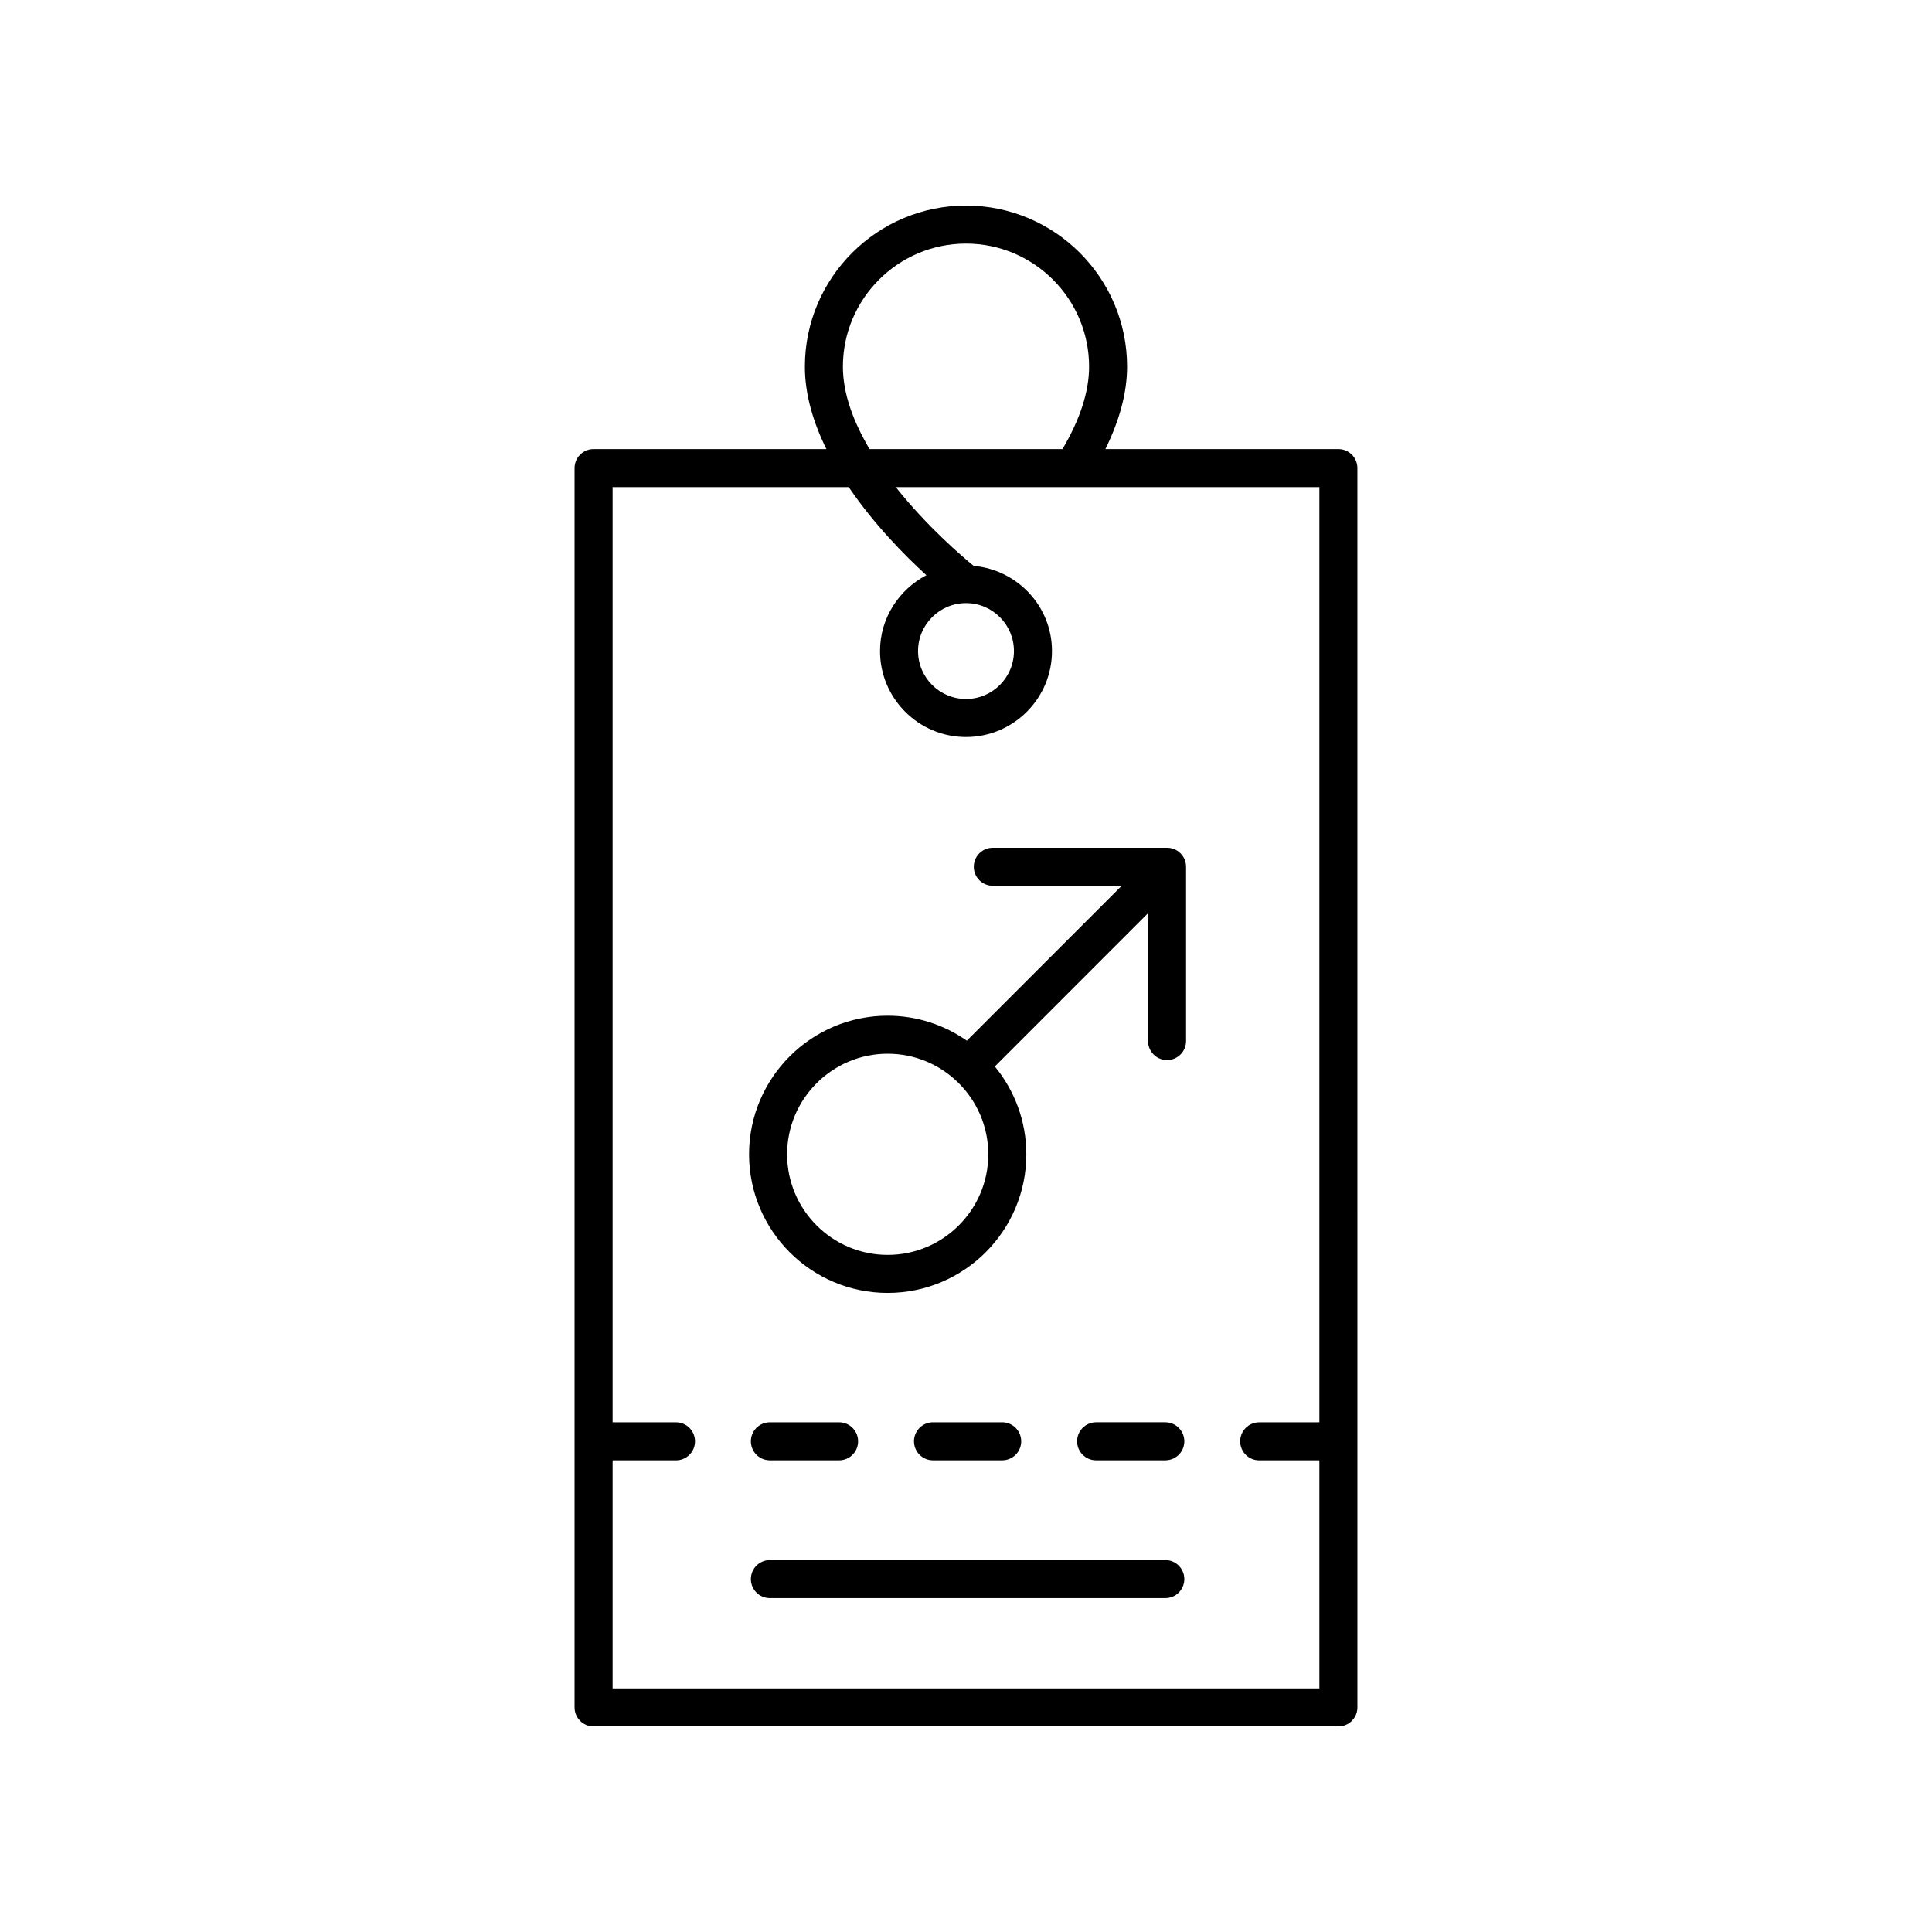 <?xml version="1.0" encoding="UTF-8"?>
<!-- The Best Svg Icon site in the world: iconSvg.co, Visit us! https://iconsvg.co -->
<svg fill="#000000" width="800px" height="800px" version="1.1" viewBox="144 144 512 512" xmlns="http://www.w3.org/2000/svg">
 <g>
  <path d="m296.27 268.05v328.44c0 2.785 2.254 5.039 5.039 5.039h197.38c2.785 0 5.039-2.254 5.039-5.039l-0.004-328.44c0-2.785-2.254-5.039-5.039-5.039l-61.746 0.004c3.754-7.625 5.75-14.957 5.75-21.84 0.004-23.543-19.152-42.695-42.691-42.695-23.543 0-42.695 19.152-42.695 42.695 0 7.477 2.273 14.883 5.703 21.84h-61.699c-2.785 0-5.039 2.254-5.039 5.035zm71.109-26.875c0-17.988 14.633-32.621 32.621-32.621s32.621 14.633 32.621 32.621c0 6.586-2.375 13.938-7.051 21.84h-51.129c-4.133-6.984-7.062-14.477-7.062-21.84zm1.547 31.914c6.656 9.801 14.77 18.043 20.574 23.348-7.266 3.812-12.285 11.344-12.285 20.102 0 12.562 10.219 22.781 22.785 22.781s22.785-10.219 22.785-22.781c0-11.871-9.152-21.531-20.754-22.578-2.996-2.445-12.348-10.414-20.633-20.871h112.25v247.84h-15.949c-2.785 0-5.039 2.254-5.039 5.039 0 2.785 2.254 5.039 5.039 5.039h15.949v60.445h-187.3v-60.445h16.797c2.785 0 5.039-2.254 5.039-5.039 0-2.785-2.254-5.039-5.039-5.039h-16.797v-247.84zm31.074 30.742c7.008 0 12.707 5.703 12.707 12.707 0 7.008-5.703 12.703-12.707 12.703-7.008 0-12.707-5.699-12.707-12.703-0.004-7.004 5.699-12.707 12.707-12.707z"/>
  <path d="m348.03 531h18.336c2.785 0 5.039-2.254 5.039-5.039 0-2.785-2.254-5.039-5.039-5.039h-18.336c-2.785 0-5.039 2.254-5.039 5.039 0.004 2.785 2.254 5.039 5.039 5.039z"/>
  <path d="m409.59 531c2.785 0 5.039-2.254 5.039-5.039 0-2.785-2.254-5.039-5.039-5.039h-18.332c-2.785 0-5.039 2.254-5.039 5.039 0 2.785 2.254 5.039 5.039 5.039z"/>
  <path d="m452.82 520.92h-18.336c-2.785 0-5.039 2.254-5.039 5.039 0 2.785 2.254 5.039 5.039 5.039h18.336c2.785 0 5.039-2.254 5.039-5.039-0.004-2.785-2.258-5.039-5.039-5.039z"/>
  <path d="m452.82 557.44h-104.79c-2.785 0-5.039 2.254-5.039 5.039 0 2.785 2.254 5.039 5.039 5.039h104.79c2.785 0 5.039-2.254 5.039-5.039-0.004-2.785-2.258-5.039-5.039-5.039z"/>
  <path d="m379.25 486.64c20.254 0 36.738-16.477 36.738-36.734 0-8.832-3.137-16.941-8.348-23.285l40.605-40.613v33.879c0 2.785 2.254 5.039 5.039 5.039s5.039-2.254 5.039-5.039v-46.184c0-2.785-2.254-5.039-5.039-5.039h-46.18c-2.785 0-5.039 2.254-5.039 5.039 0 2.785 2.254 5.039 5.039 5.039h34.16l-41.043 41.047c-5.953-4.16-13.18-6.621-20.977-6.621-20.254 0-36.734 16.48-36.734 36.738 0.008 20.254 16.484 36.734 36.738 36.734zm0-63.395c14.699 0 26.66 11.961 26.66 26.66 0 14.695-11.961 26.656-26.66 26.656-14.695 0-26.656-11.961-26.656-26.656 0-14.699 11.961-26.66 26.656-26.66z"/>
 </g>
</svg>